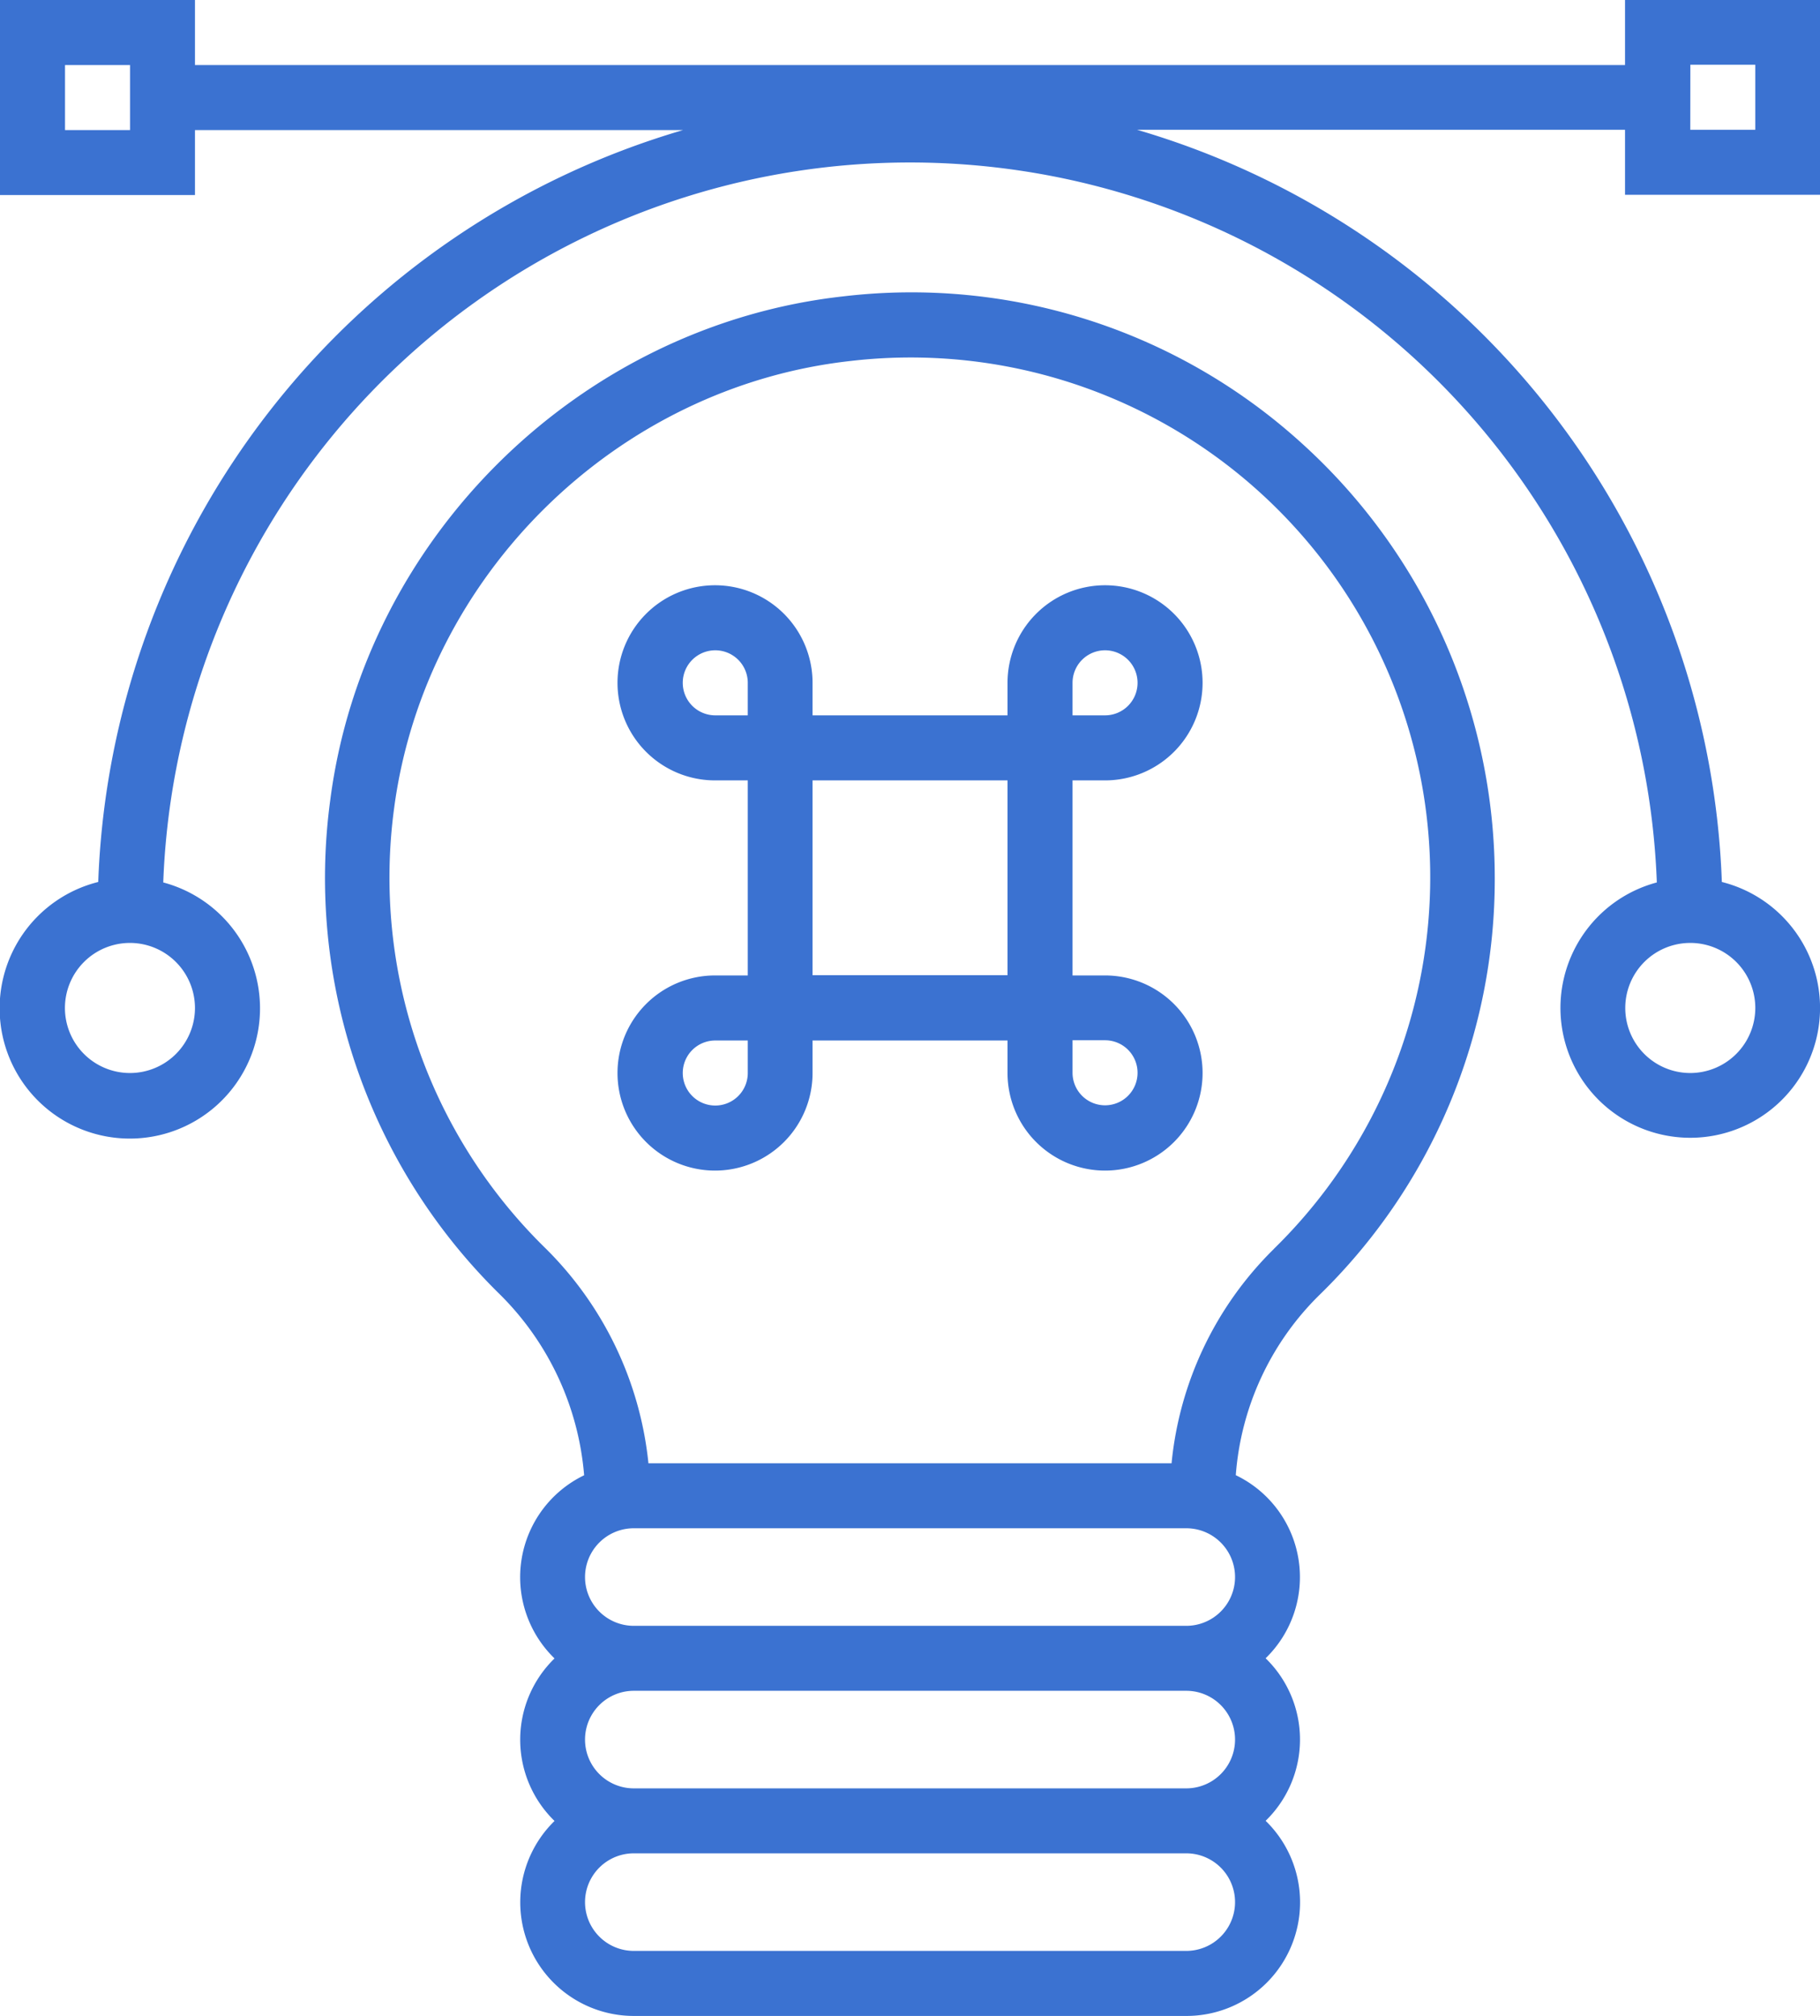 <svg xmlns="http://www.w3.org/2000/svg" viewBox="0 0 231.22 256"><defs><style>.cls-1{fill:#3b72d1}</style></defs><g id="Layer_2" data-name="Layer 2"><g id="Layer_1-2" data-name="Layer 1"><path class="cls-1" d="M165.17 56.1a73.73 73.73 0 0 0-58-18.47c-33.46 3.7-60.88 30.59-65.21 63.94a74 74 0 0 0 21.32 62.58 36.51 36.51 0 0 1 10.93 23.19 14.37 14.37 0 0 0-3.76 23.26 14.39 14.39 0 0 0 0 20.64A14.43 14.43 0 0 0 80.52 256h70.19a14.43 14.43 0 0 0 10.08-24.78 14.38 14.38 0 0 0 0-20.64 14.36 14.36 0 0 0-3.79-23.25 35.83 35.83 0 0 1 10.58-22.84 73.65 73.65 0 0 0 22.32-53 74.44 74.44 0 0 0-24.73-55.39zm-14.46 191.64H80.52a6.19 6.19 0 1 1 0-12.39h70.19a6.19 6.19 0 0 1 0 12.39zm0-20.64H80.52a6.19 6.19 0 1 1 0-12.39h70.19a6.19 6.19 0 0 1 0 12.39zm0-20.64H80.52a6.19 6.19 0 1 1 0-12.39h70.19a6.19 6.19 0 0 1 0 12.39zm11.13-47.86a44.19 44.19 0 0 0-13 27.22H82.38a44.78 44.78 0 0 0-13.31-27.53 65.82 65.82 0 0 1-19-55.65C54 73 78.33 49.13 108.06 45.84a66 66 0 0 1 53.78 112.75zm0 0"/><path class="cls-1" d="M218.75 112a103.39 103.39 0 0 0-74.3-95.52h62v8.26h24.77V0h-24.77v8.26H24.77V0H0v24.77h24.77v-8.25h62A103.39 103.39 0 0 0 12.48 112a16.54 16.54 0 1 0 8.26.06 94.94 94.94 0 0 1 189.75 0 16.49 16.49 0 1 0 8.26-.06zm-4-103.78H223v8.26h-8.26zm-198.23 8.3H8.26V8.26h8.26zM24.77 128a8.26 8.26 0 1 1-8.26-8.26 8.27 8.27 0 0 1 8.26 8.26zm189.94 8.26A8.26 8.26 0 1 1 223 128a8.27 8.27 0 0 1-8.26 8.26zm0 0"/><path class="cls-1" d="M140.39 99.1A12.39 12.39 0 1 0 128 86.71v4.13h-24.77v-4.13A12.39 12.39 0 1 0 90.84 99.1H95v24.77h-4.16a12.39 12.39 0 1 0 12.39 12.39v-4.13H128v4.13a12.39 12.39 0 1 0 12.39-12.39h-4.13V99.1zm-4.13-12.39a4.13 4.13 0 1 1 4.13 4.13h-4.13zM95 136.26a4.13 4.13 0 1 1-4.13-4.13H95zm0-45.42h-4.16A4.13 4.13 0 1 1 95 86.71zm33 33h-24.77V99.1H128zm12.39 8.26a4.13 4.13 0 1 1-4.13 4.13v-4.13zm0 0"/></g></g></svg>